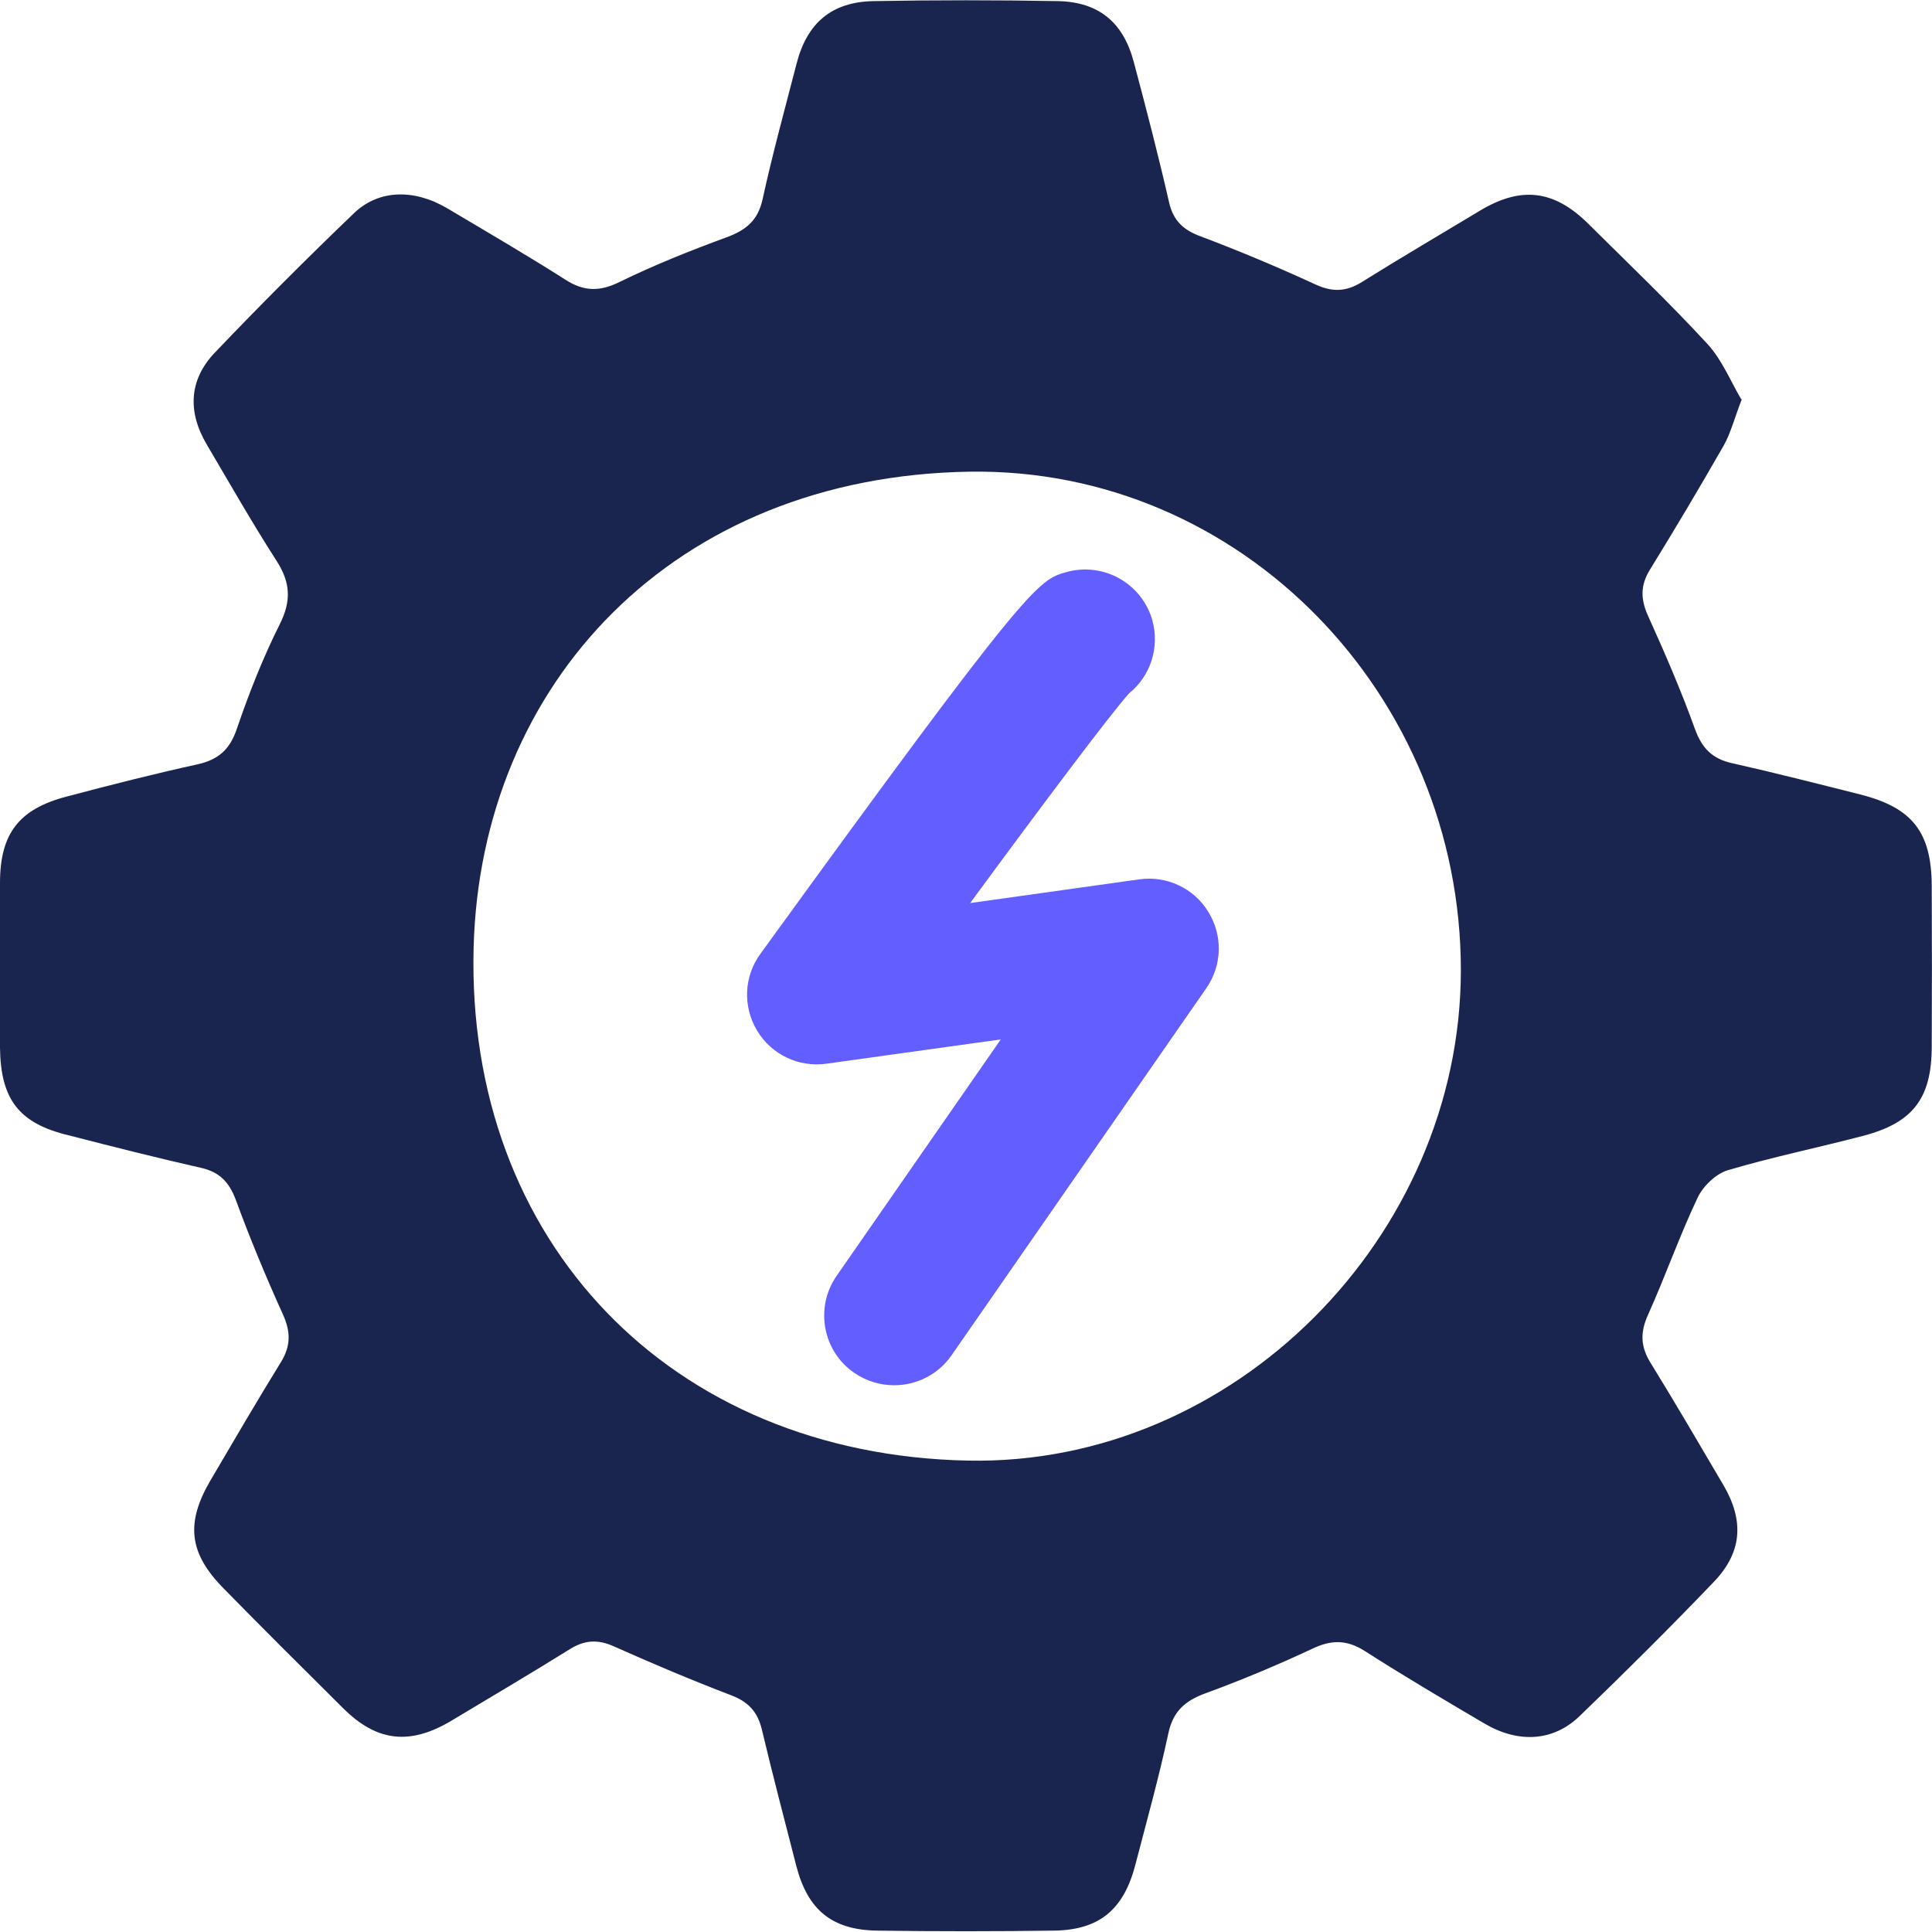 <svg width="70" height="70" viewBox="0 0 70 70" fill="none" xmlns="http://www.w3.org/2000/svg">
<g clip-path="url(#clip0_3523_2245)">
<path d="M63.11 14.46C62.84 15.16 62.71 15.68 62.46 16.13C61.59 17.65 60.7 19.15 59.78 20.64C59.43 21.21 59.44 21.71 59.71 22.31C60.32 23.66 60.91 25.02 61.41 26.41C61.66 27.1 62.03 27.49 62.75 27.65C64.31 28 65.87 28.4 67.42 28.79C69.29 29.27 69.98 30.15 69.99 32.09C70 34.05 70 36 69.99 37.96C69.98 39.8 69.3 40.68 67.52 41.15C65.88 41.58 64.22 41.92 62.6 42.4C62.17 42.53 61.71 42.97 61.51 43.39C60.85 44.78 60.34 46.24 59.71 47.64C59.42 48.28 59.44 48.8 59.81 49.39C60.71 50.85 61.58 52.34 62.45 53.82C63.2 55.11 63.12 56.25 62.09 57.32C60.51 58.97 58.89 60.58 57.24 62.17C56.28 63.1 55.02 63.17 53.79 62.45C52.33 61.59 50.87 60.73 49.45 59.82C48.79 59.4 48.23 59.41 47.54 59.74C46.28 60.33 44.99 60.87 43.68 61.35C42.94 61.62 42.5 62 42.33 62.81C41.99 64.4 41.55 65.97 41.14 67.55C40.72 69.18 39.84 69.93 38.18 69.95C36.04 69.98 33.9 69.98 31.76 69.95C30.13 69.92 29.26 69.19 28.85 67.6C28.43 65.96 28 64.33 27.61 62.69C27.46 62.04 27.13 61.67 26.51 61.43C25.07 60.88 23.65 60.28 22.24 59.65C21.66 59.39 21.18 59.42 20.65 59.75C19.24 60.63 17.81 61.47 16.38 62.33C14.87 63.24 13.67 63.12 12.44 61.9C10.99 60.46 9.53 59.01 8.1 57.55C6.84 56.27 6.72 55.18 7.63 53.63C8.47 52.2 9.31 50.76 10.18 49.35C10.55 48.75 10.53 48.23 10.24 47.6C9.63 46.25 9.06 44.88 8.55 43.49C8.31 42.84 7.96 42.46 7.27 42.31C5.68 41.95 4.1 41.55 2.51 41.14C0.69 40.71 0.02 39.84 4.99133e-05 37.95C4.99133e-05 35.96 -0.01 33.98 4.99133e-05 31.99C4.99133e-05 30.2 0.69 29.31 2.42 28.86C4 28.44 5.58 28.04 7.17 27.69C7.92 27.52 8.33 27.15 8.58 26.41C9.02 25.12 9.52 23.85 10.13 22.63C10.56 21.78 10.53 21.11 10.02 20.32C9.14 18.95 8.33 17.53 7.5 16.12C6.79 14.93 6.84 13.76 7.79 12.77C9.43 11.05 11.11 9.37 12.82 7.73C13.72 6.86 15.01 6.84 16.21 7.55C17.64 8.4 19.08 9.24 20.48 10.13C21.16 10.57 21.74 10.57 22.46 10.21C23.71 9.6 25.01 9.08 26.32 8.6C27.03 8.34 27.46 7.99 27.63 7.22C27.99 5.57 28.44 3.94 28.86 2.31C29.24 0.83 30.13 0.07 31.65 0.04C33.88 2.29105e-07 36.11 2.29105e-07 38.33 0.04C39.81 0.07 40.7 0.81 41.08 2.25C41.53 3.94 41.97 5.63 42.36 7.34C42.51 7.99 42.87 8.33 43.49 8.56C44.9 9.09 46.3 9.68 47.67 10.31C48.28 10.59 48.78 10.57 49.34 10.22C50.75 9.34 52.18 8.5 53.61 7.64C55.1 6.74 56.3 6.87 57.55 8.11C59 9.55 60.49 10.97 61.87 12.47C62.4 13.05 62.71 13.83 63.09 14.47L63.11 14.46ZM52.93 35.16C52.93 25.18 44.97 16.94 35.13 17.09C24.4 17.26 17.41 24.76 17.16 34.34C16.89 44.97 24.28 52.7 35.06 52.92C44.7 53.12 52.92 44.82 52.93 35.16Z" fill="#19254F"/>
<path d="M32.39 50.19C31.89 50.19 31.39 50.04 30.95 49.74C29.8 48.95 29.52 47.37 30.31 46.23L36.26 37.66L29.94 38.54C28.94 38.68 27.95 38.21 27.43 37.34C26.91 36.47 26.95 35.38 27.55 34.56C37.3 21.11 37.61 21.02 38.63 20.73C39.97 20.35 41.37 21.13 41.75 22.47C42.03 23.47 41.67 24.51 40.91 25.12C40.26 25.84 37.87 29.02 35.15 32.72L41.28 31.86C42.27 31.72 43.26 32.18 43.78 33.04C44.31 33.89 44.28 34.98 43.71 35.8L34.48 49.1C33.99 49.81 33.2 50.19 32.4 50.19H32.39Z" fill="#635EFF"/>
</g>
<defs>
<clipPath id="clip0_3523_2245">
<rect width="70" height="70" fill="white"/>
</clipPath>
</defs>
</svg>